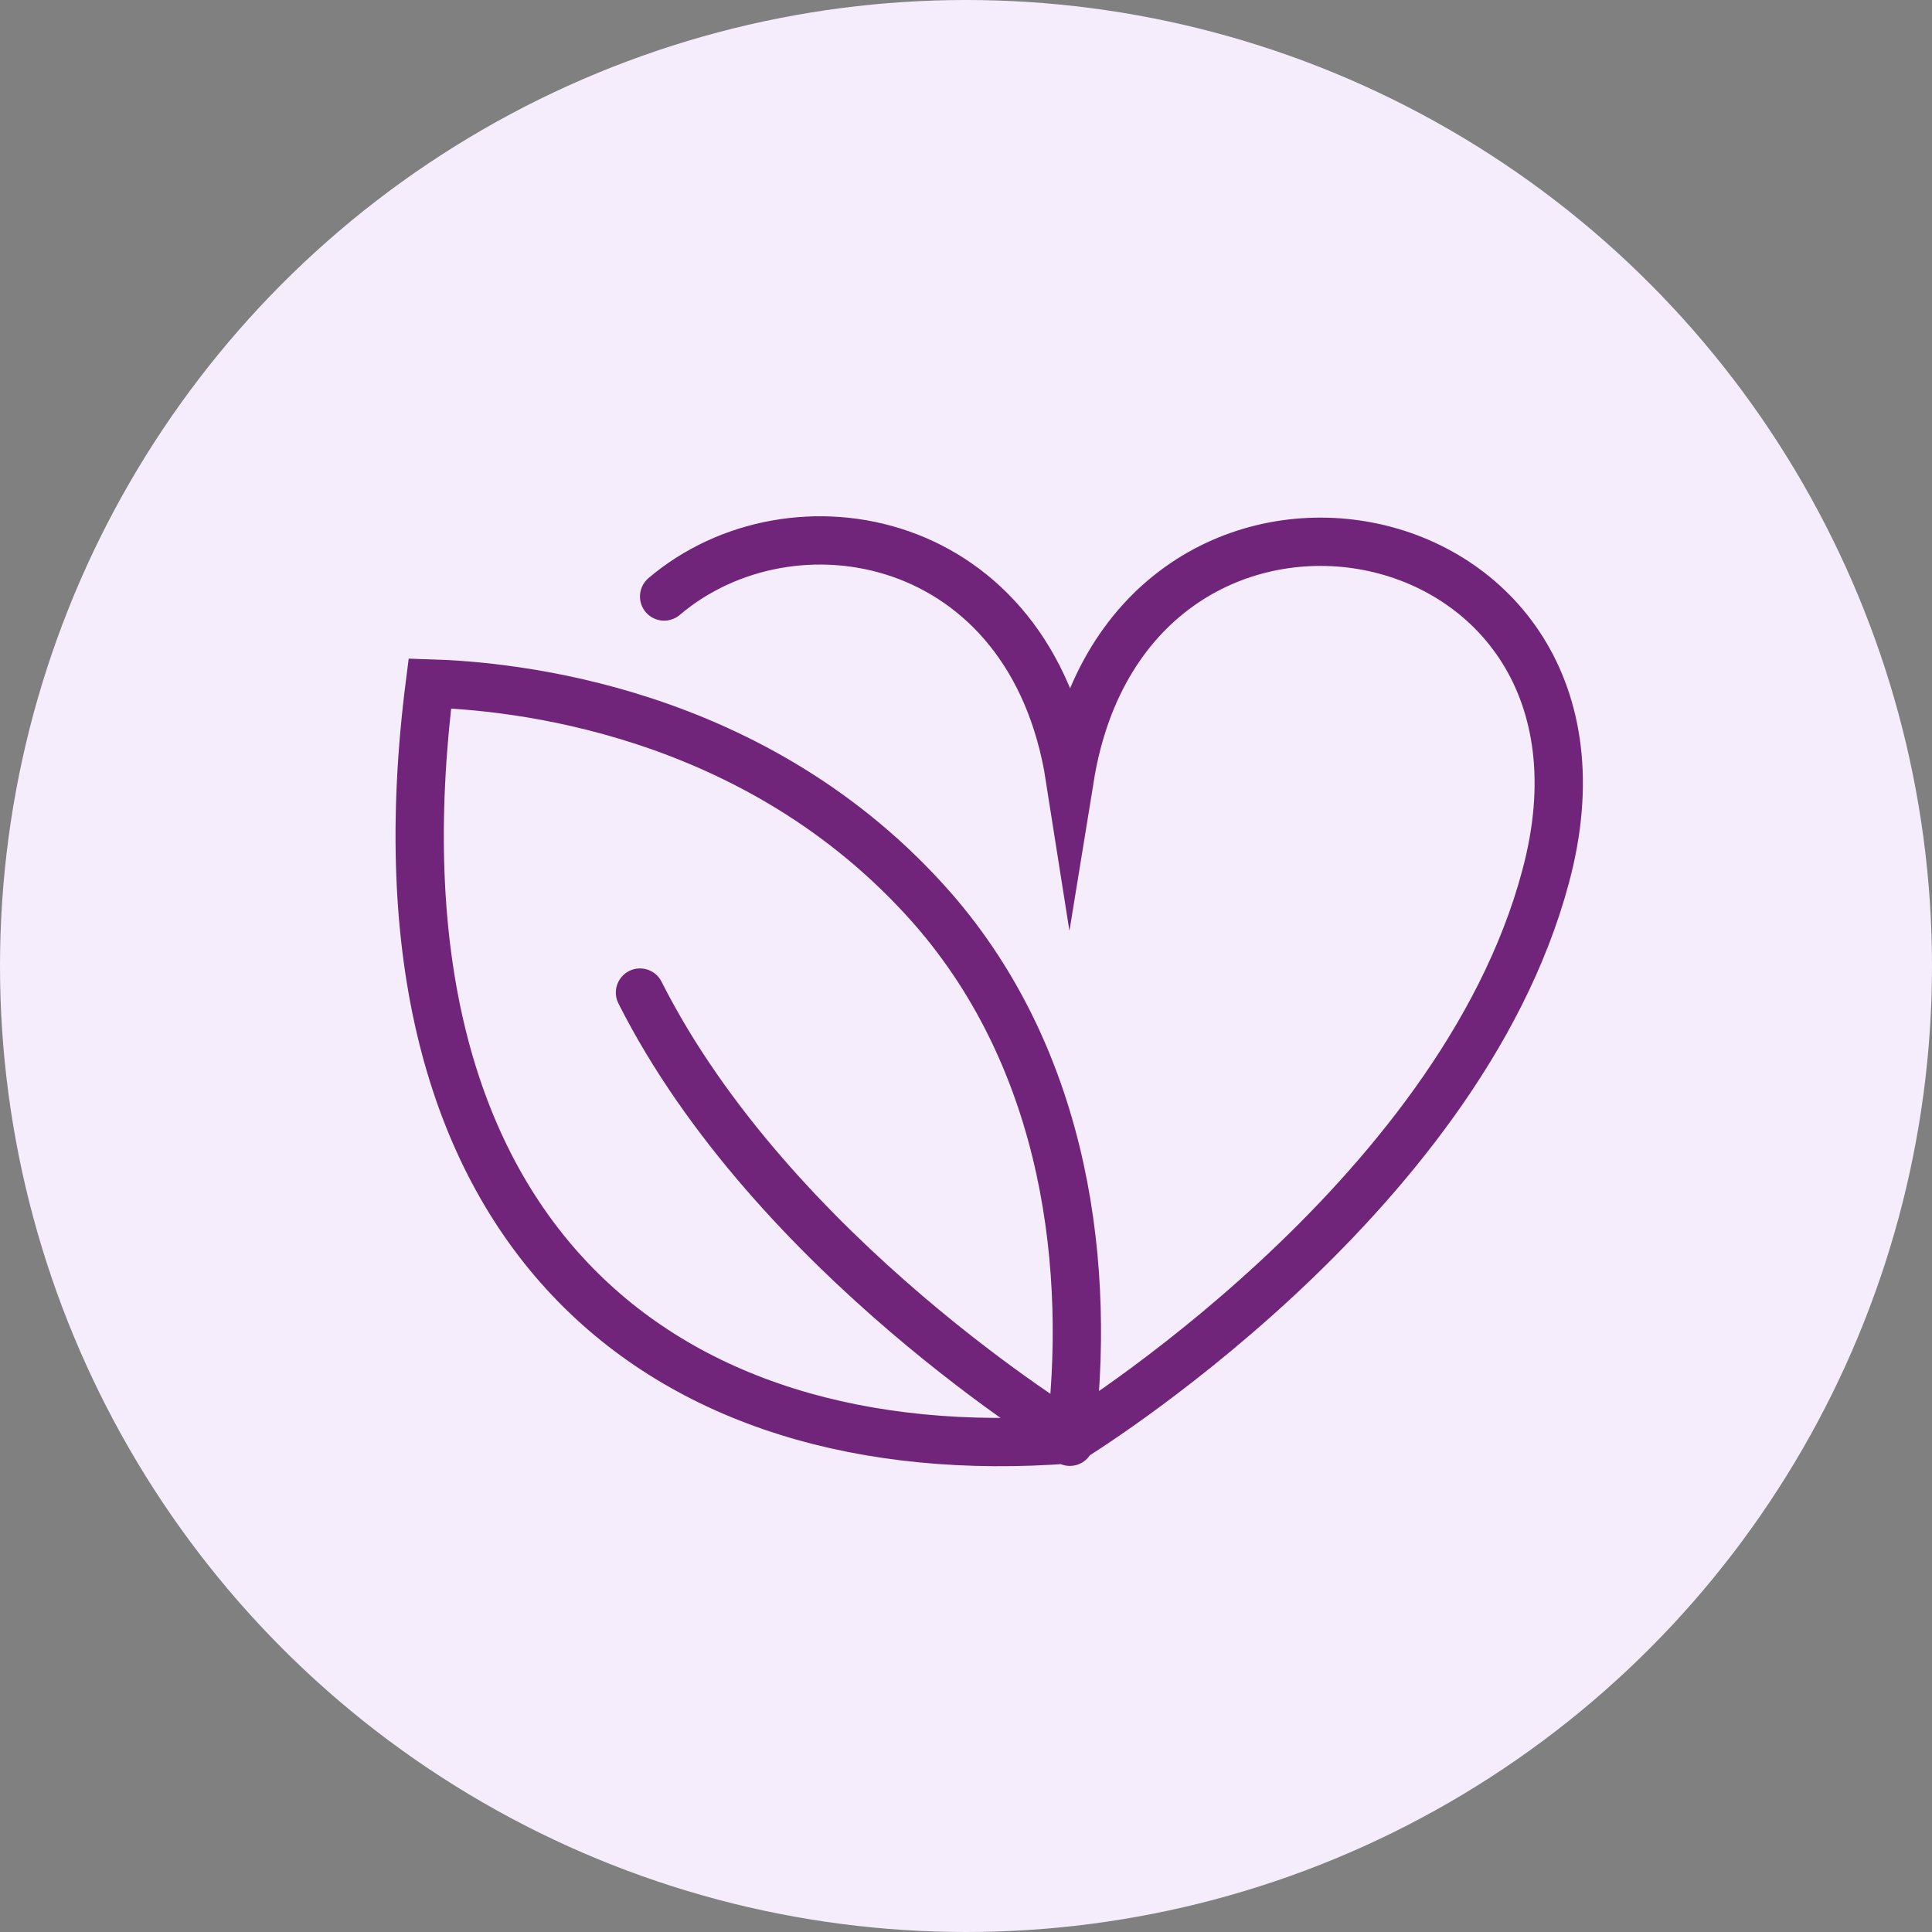 <?xml version="1.0" encoding="UTF-8"?>
<svg id="Vrstva_1" xmlns="http://www.w3.org/2000/svg" width="80" height="80" version="1.1" xmlns:xlink="http://www.w3.org/1999/xlink" viewBox="0 0 80 80">
  <rect x="0" y="0" width="80" height="80" fill="#808080" stroke="none"/>
  <!-- Generator: Adobe Illustrator 29.3.1, SVG Export Plug-In . SVG Version: 2.1.0 Build 151)  -->
  <defs>
    <style>
      .st0 {
        stroke: #70257b;
        stroke-linecap: round;
        stroke-miterlimit: 10;
        stroke-width: 2px;
      }

      .st0, .st1 {
        fill: none;
      }

      .st2 {
        fill: #f6edfc;
      }

      .st3 {
        clip-path: url(#clippath);
      }
    </style>
    <clipPath id="clippath">
      <rect class="st1" x="16" y="21" width="50" height="40"/>
    </clipPath>
  </defs>
  <circle class="st2" cx="40" cy="40" r="40"/>
  <g class="st3">
    <g>
      <path class="st0" d="M27.5,24.7c5.3-4.5,15.2-2.7,16.8,7.5,2.5-15.4,23.9-11.5,19.7,4.1-3.6,13.5-19.7,23.3-19.7,23.3-17,1.3-29.4-8.6-26.5-31.3,3.3.1,13.5,1,20.8,9.3,5.6,6.4,6.6,15,5.7,22.1"/>
      <path class="st0" d="M26.5,41.1c5.5,10.9,17.9,18.4,17.9,18.4"/>
    </g>
  </g>
</svg>